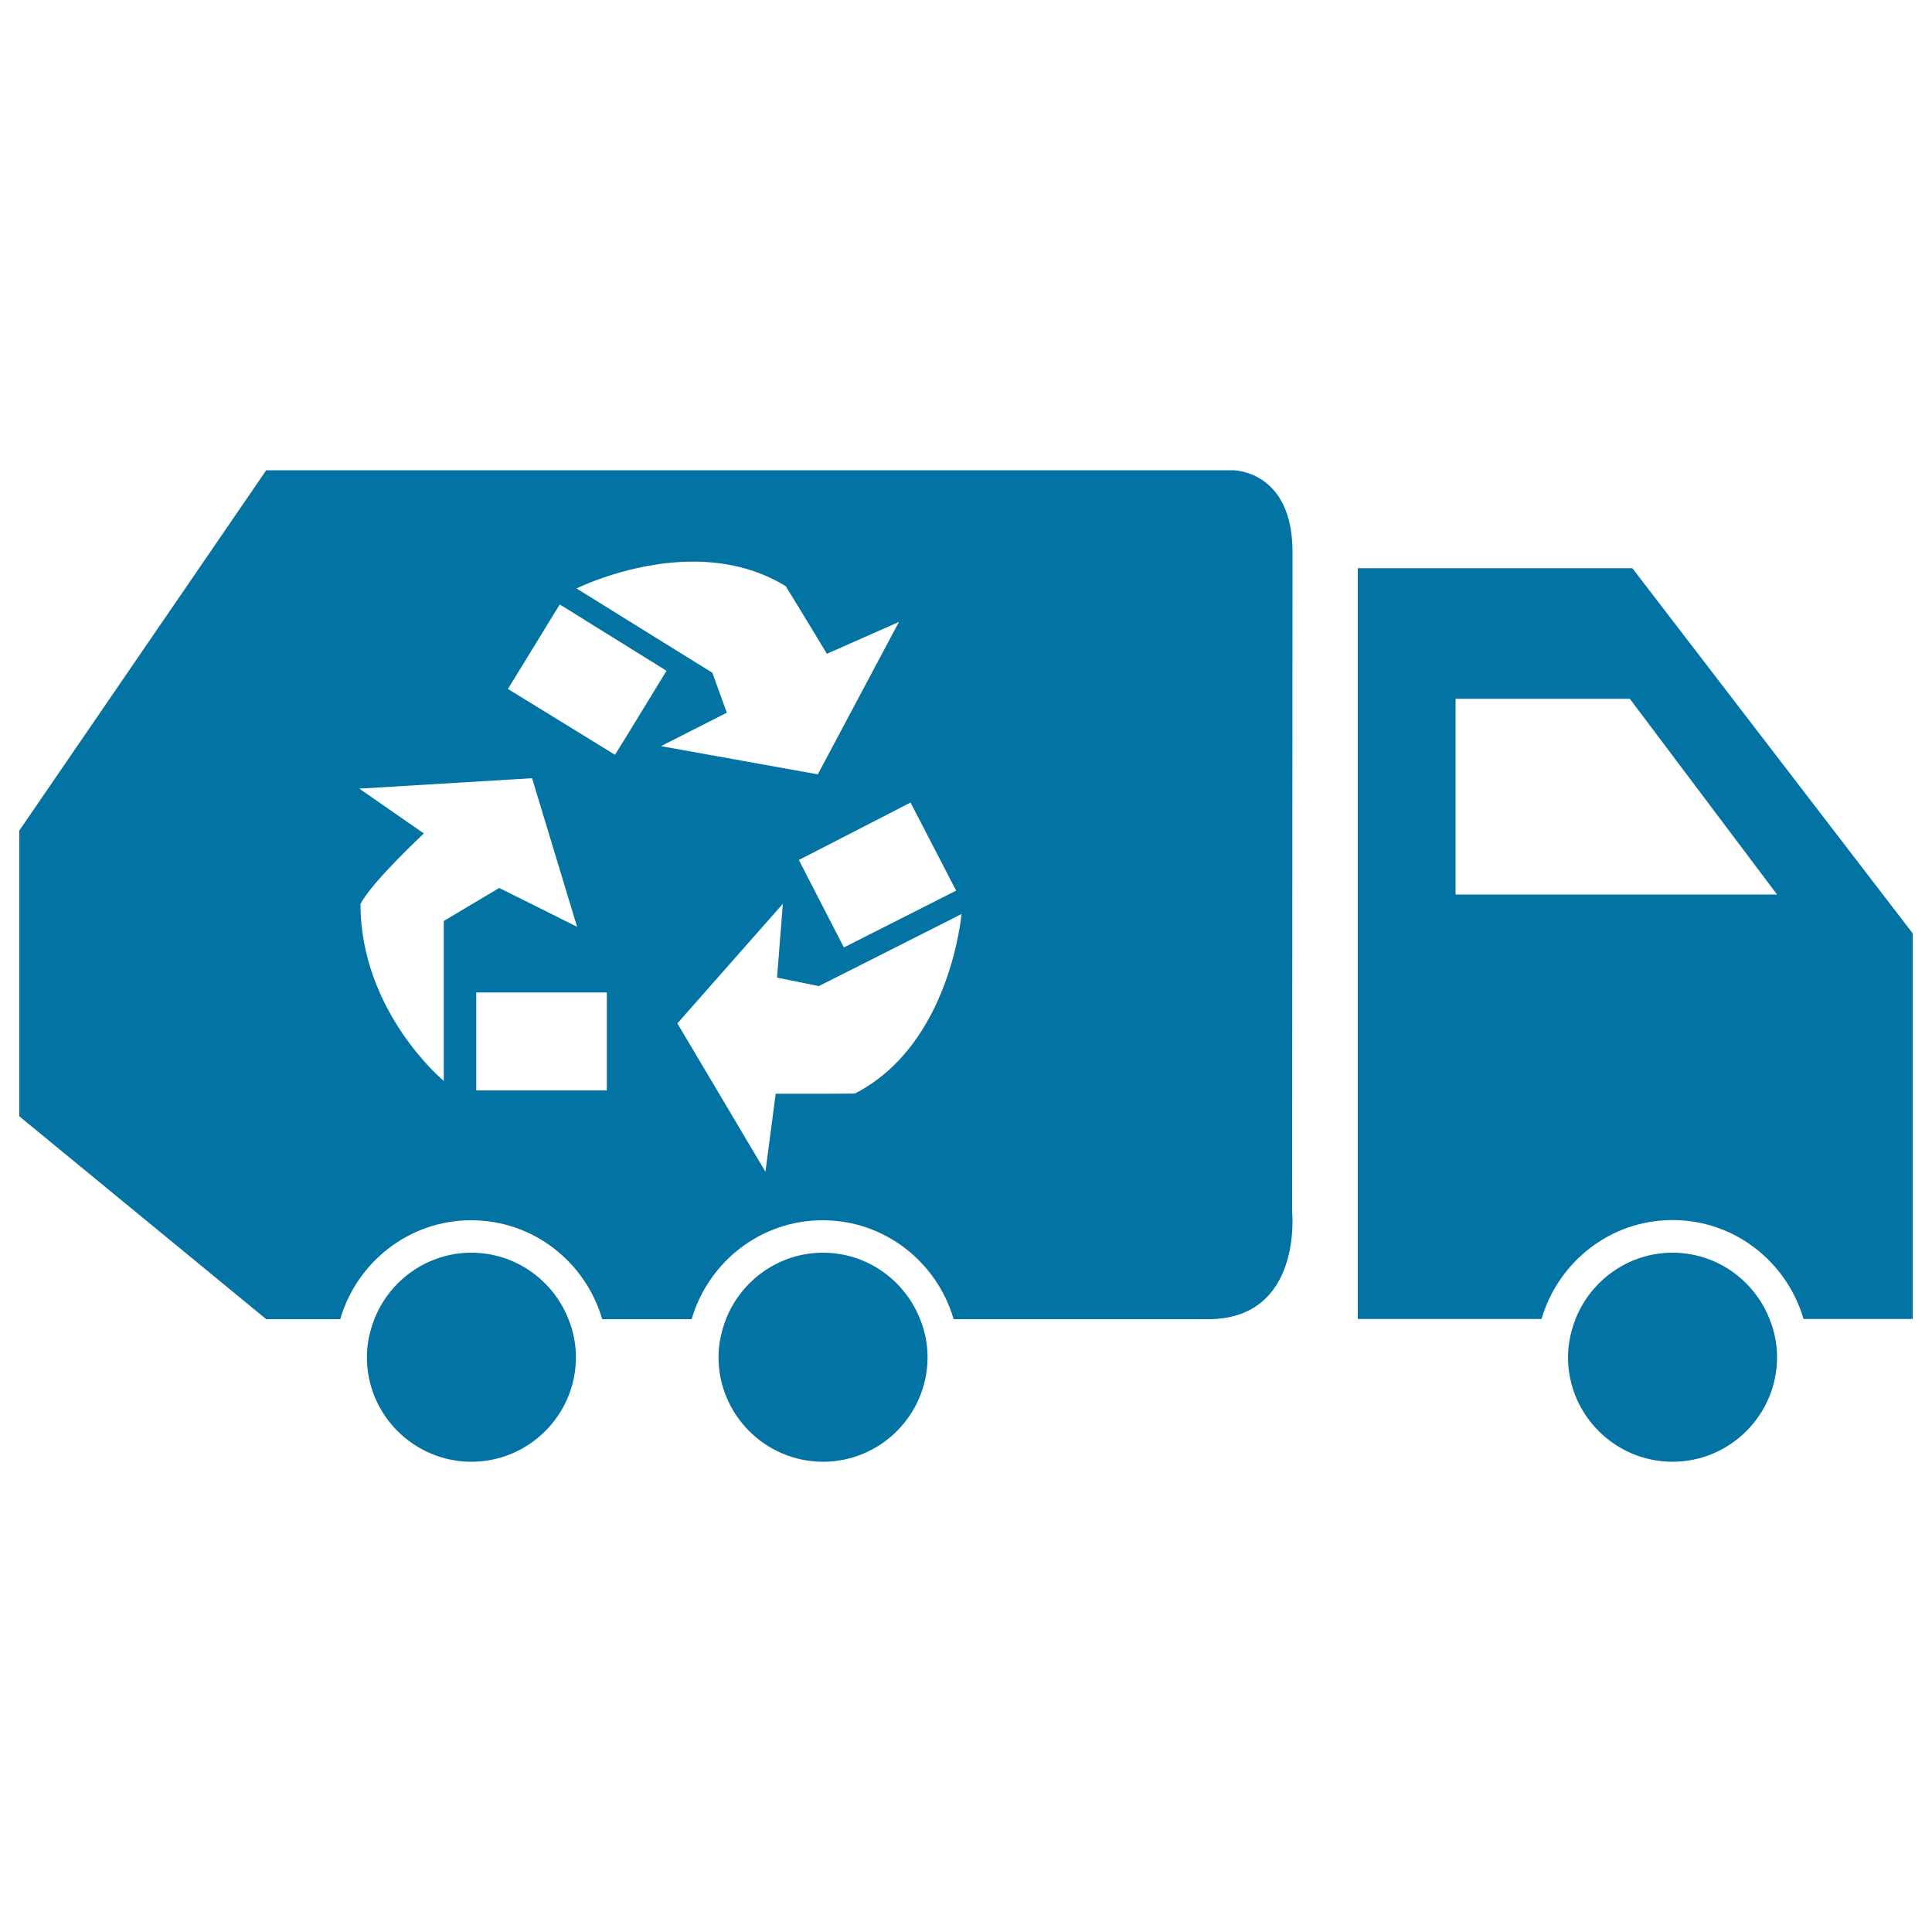 <svg xmlns="http://www.w3.org/2000/svg" viewBox="0 0 1000 1000" style="fill:#0273a2">
<title>Truck Transport For Ecological Recycling SVG icon</title>
<g><path d="M669,285.6c0-42.2-30.7-42.2-30.7-42.2H137.8L10,429.9v147.9l127.8,105c0,0,14.5,0,38.3,0c8.6-29.5,35.6-51.2,67.8-51.2c32.2,0,59.2,21.7,67.8,51.2c15.1,0,30.6,0,46.3,0c8.6-29.5,35.6-51.2,67.8-51.2c32.2,0,59.2,21.7,67.8,51.2c63.9,0,115.5,0,131.7,0c49.1,0,43.5-55.7,43.5-55.7S669,333,669,285.6z M494.9,461l-2.6,1.3l-55.5,28.1l-18.7-36.3l-4.6-9l5.5-2.8l52.3-26.9L494.9,461z M229.7,476.7v20.7v57.6v4.5c0,0-43.1-35.7-43.1-91.6c5.7-11.3,32.8-36.5,32.8-36.5L186,408.2l89.4-5.4l23.3,76.9l-40.3-20.1L229.7,476.7z M314.1,564.4h-67.6v-5v-45.7h64.8h2.8V564.4z M318.3,390.7l-5.3-3.3l-50.1-30.8l26.8-43.7l2.5,1.5l52.8,32.8l-21.3,34.8L318.3,390.7z M376.2,368.9l-7.5-20.7l-17.6-10.9l-52.5-32.6l-0.2-0.1c0,0,27.7-13.9,60.3-13.9c15.7,0,32.5,3.2,48,12.7c6.7,10.8,21.3,35,21.3,35l37.3-16.5l-42,78.9l-81.2-14.6L376.2,368.9z M442.5,566c-4.4,0.1-10.6,0.1-16.9,0.1c-11.9,0-24.1,0-24.1,0l-5.3,40.4l-45.6-76.8l54.6-61.9l-3,38.2l21.6,4.4l18.5-9.3l55.2-27.9l0.2-0.1C497.6,472.9,492.2,540.5,442.5,566z"/><path d="M844.9,294.1H702.8v388.6h95.1c8.6-29.5,35.6-51.2,67.8-51.2c32.2,0,59.2,21.7,67.8,51.2H990V483.1L844.9,294.1z M753.4,463V361.7h90.2L919.8,463H753.4z"/><path d="M244,648.4c-22.8,0-42.3,14.3-50.2,34.3c-2.4,6.2-3.9,12.8-3.9,19.8c0,29.8,24.3,54.1,54.1,54.1c29.8,0,54.1-24.3,54.1-54.1c0-7-1.4-13.7-3.9-19.8C286.3,662.7,266.8,648.4,244,648.4z"/><path d="M426,648.4c-22.8,0-42.3,14.3-50.2,34.3c-2.4,6.2-3.9,12.8-3.9,19.8c0,29.8,24.3,54.1,54.1,54.1c29.8,0,54.1-24.3,54.1-54.1c0-7-1.4-13.7-3.9-19.8C468.3,662.7,448.8,648.4,426,648.4z"/><path d="M865.7,648.4c-22.8,0-42.3,14.3-50.2,34.3c-2.4,6.2-3.9,12.8-3.9,19.8c0,29.8,24.3,54.1,54.1,54.1c29.8,0,54.1-24.3,54.1-54.1c0-7-1.4-13.7-3.9-19.8C908,662.7,888.6,648.4,865.7,648.4z"/></g>
</svg>